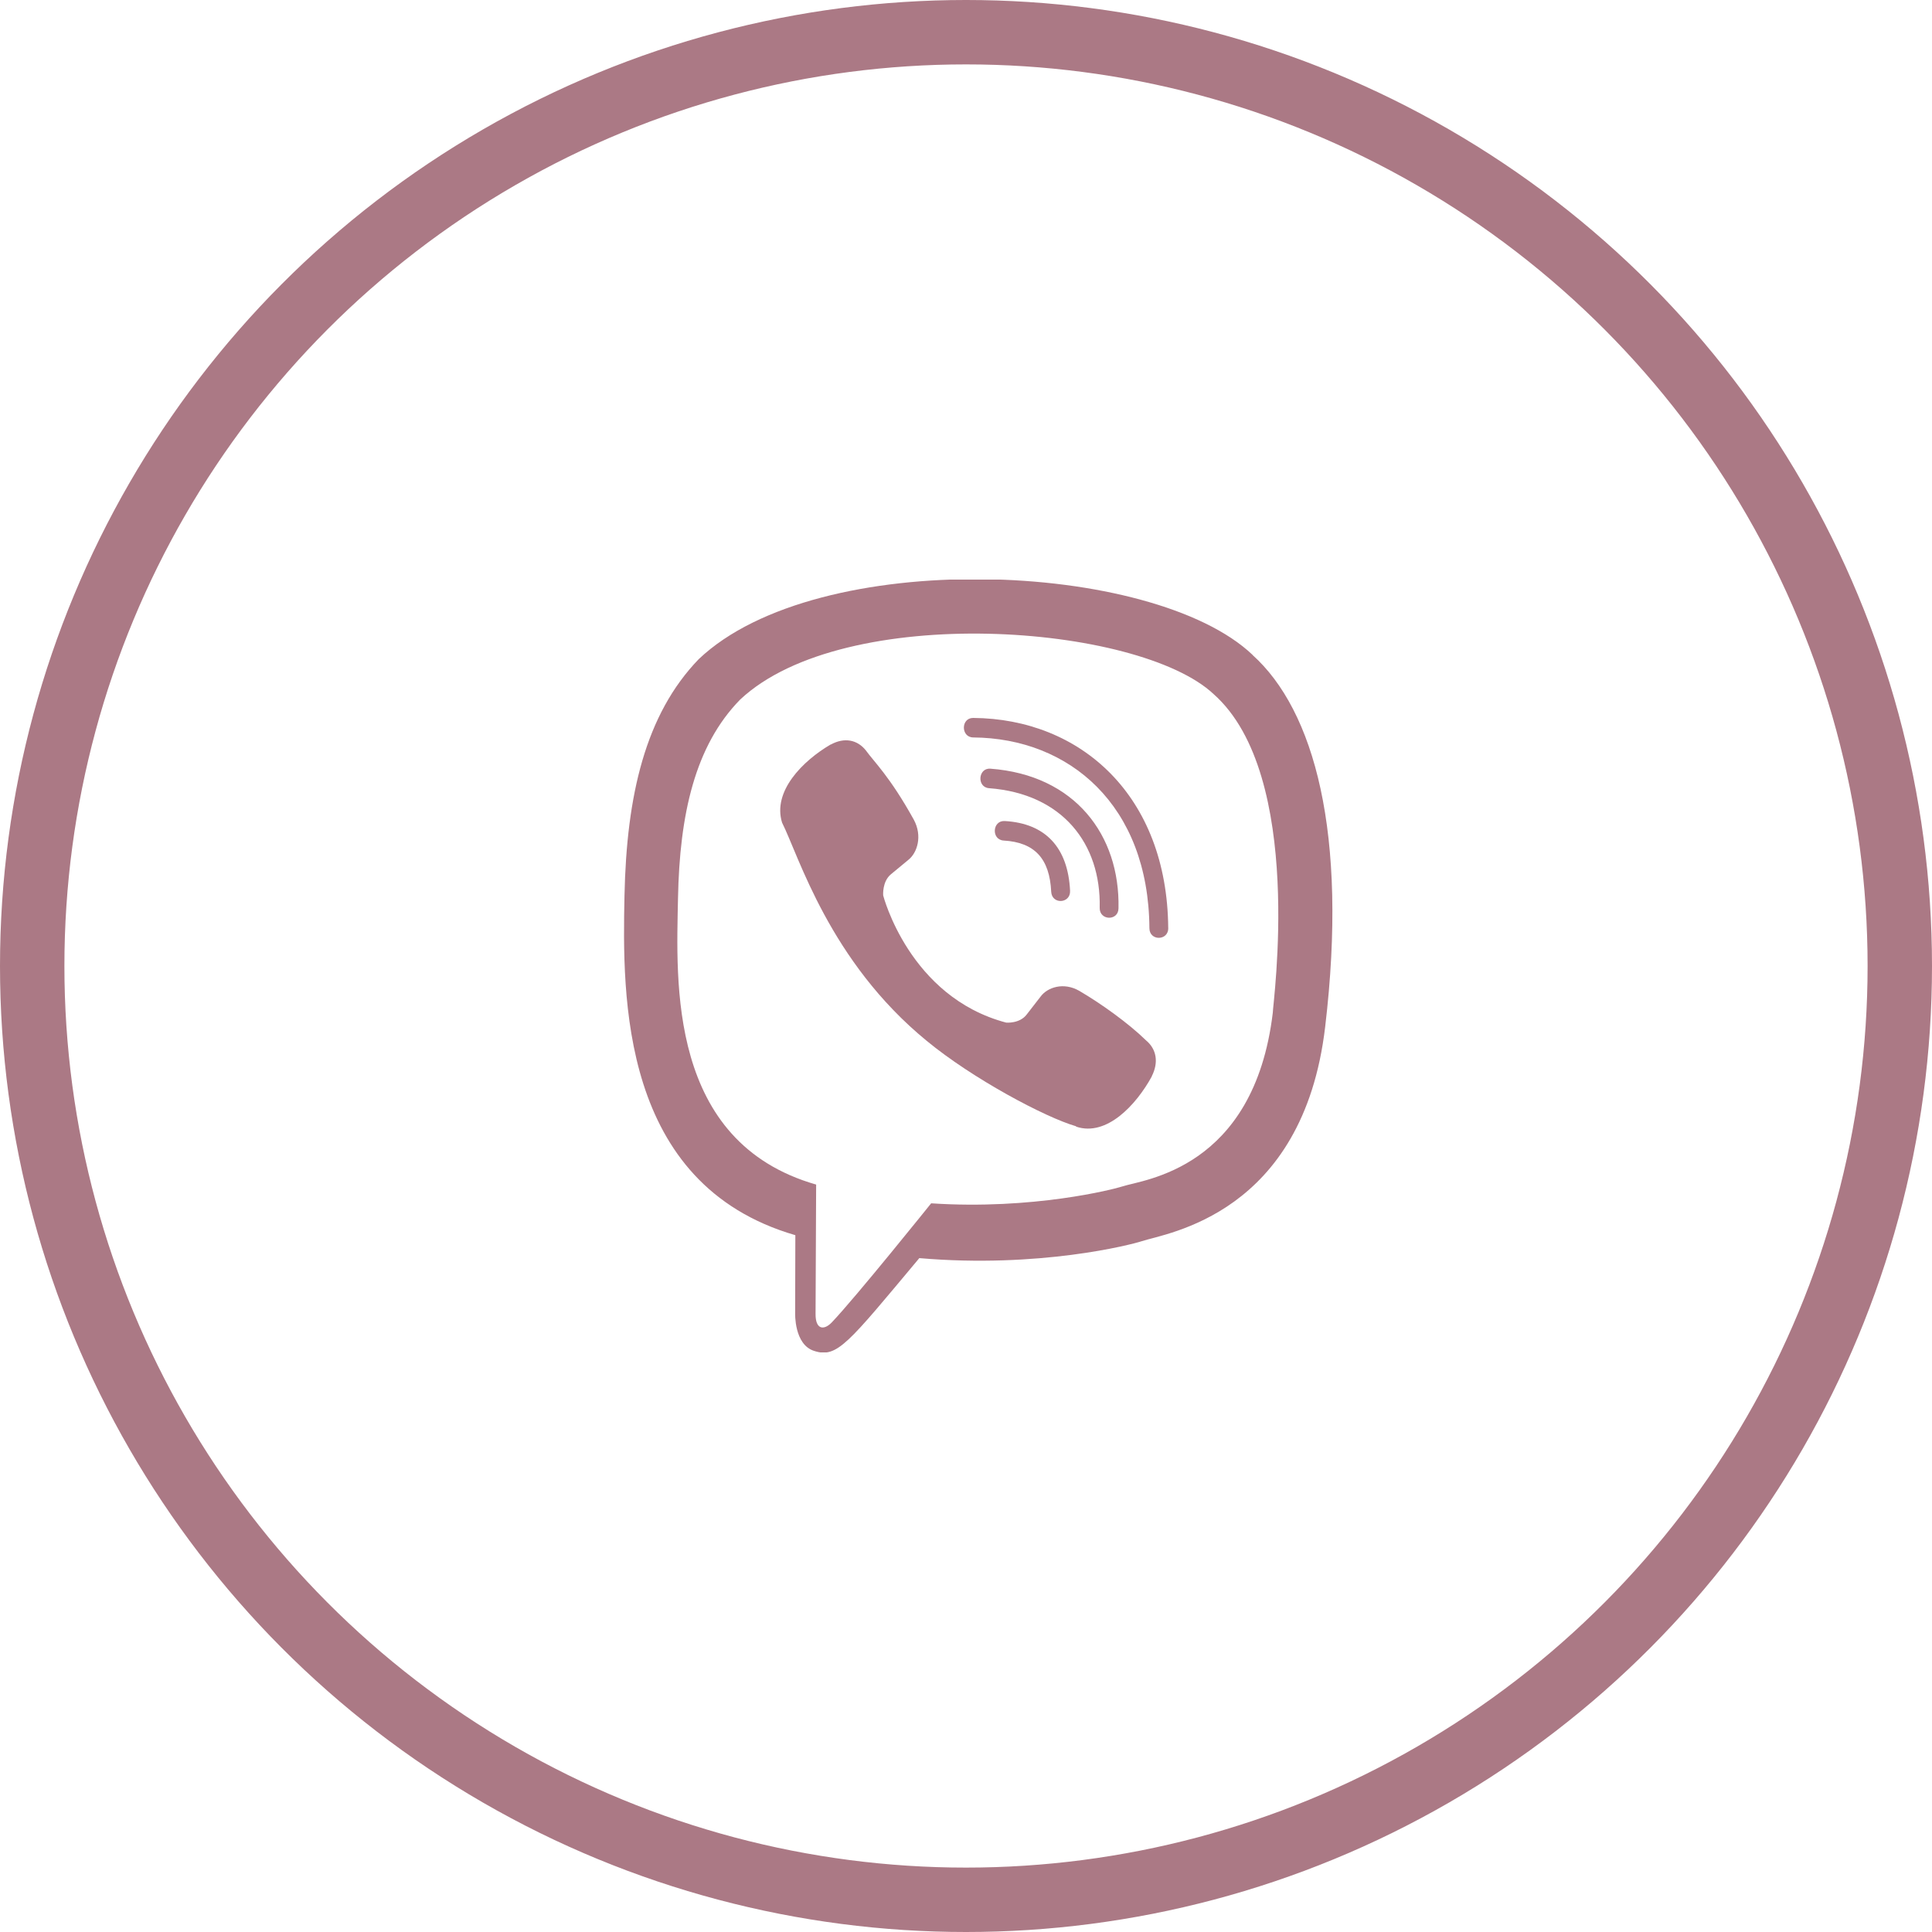 <svg width="30" height="30" viewBox="0 0 30 30" fill="none" xmlns="http://www.w3.org/2000/svg">
<circle cx="15" cy="15" r="14.5" stroke="#AB7985"/>
<g clip-path="url(#clip0_46_9220)">
<path d="M20.577 15.946C20.935 12.933 20.405 11.03 19.449 10.17L19.45 10.169C17.907 8.7 12.696 8.482 10.85 10.235C10.021 11.093 9.729 12.351 9.697 13.909C9.665 15.468 9.627 18.387 12.347 19.179H12.35L12.347 20.389C12.347 20.389 12.329 20.879 12.642 20.977C13 21.093 13.162 20.866 14.275 19.536C16.137 19.697 17.567 19.327 17.73 19.273C18.106 19.147 20.233 18.866 20.577 15.946ZM14.459 18.685C14.459 18.685 13.28 20.154 12.914 20.536C12.794 20.66 12.662 20.648 12.664 20.402C12.664 20.241 12.673 18.394 12.673 18.394C10.367 17.733 10.503 15.247 10.528 13.947C10.553 12.646 10.791 11.58 11.493 10.863C13.112 9.344 17.681 9.684 18.845 10.778C20.268 12.039 19.761 15.603 19.764 15.725C19.472 18.162 17.748 18.316 17.431 18.422C17.295 18.467 16.038 18.79 14.459 18.685V18.685Z" fill="#AB7985"/>
<path d="M15.111 11.148C14.919 11.148 14.919 11.448 15.111 11.451C16.605 11.462 17.835 12.503 17.848 14.413C17.848 14.614 18.143 14.612 18.141 14.41H18.14C18.124 12.353 16.781 11.16 15.111 11.148V11.148Z" fill="#AB7985"/>
<path d="M17.076 14.097C17.071 14.296 17.366 14.305 17.368 14.104C17.392 12.969 16.693 12.034 15.379 11.936C15.186 11.922 15.166 12.225 15.358 12.239C16.498 12.325 17.099 13.103 17.076 14.097V14.097Z" fill="#AB7985"/>
<path d="M16.761 15.387C16.514 15.244 16.263 15.333 16.159 15.474L15.941 15.755C15.831 15.898 15.624 15.879 15.624 15.879C14.117 15.481 13.714 13.904 13.714 13.904C13.714 13.904 13.696 13.69 13.834 13.576L14.106 13.351C14.242 13.243 14.328 12.983 14.189 12.727C13.819 12.059 13.571 11.828 13.444 11.651C13.311 11.485 13.111 11.447 12.903 11.56H12.899C12.466 11.813 11.993 12.286 12.144 12.774C12.403 13.288 12.878 14.926 14.392 16.164C15.103 16.75 16.229 17.35 16.707 17.488L16.712 17.495C17.183 17.652 17.641 17.16 17.885 16.715V16.711C17.994 16.496 17.958 16.292 17.799 16.158C17.518 15.884 17.094 15.582 16.761 15.387Z" fill="#AB7985"/>
<path d="M15.585 13.052C16.065 13.08 16.298 13.331 16.323 13.846C16.332 14.048 16.625 14.034 16.616 13.832C16.584 13.159 16.233 12.784 15.601 12.749C15.408 12.738 15.39 13.04 15.585 13.052V13.052Z" fill="#AB7985"/>
</g>
<defs>
<clipPath id="clip0_46_9220">
<rect width="12" height="12" fill="white" transform="translate(9 9)"/>
</clipPath>
</defs>
</svg>
